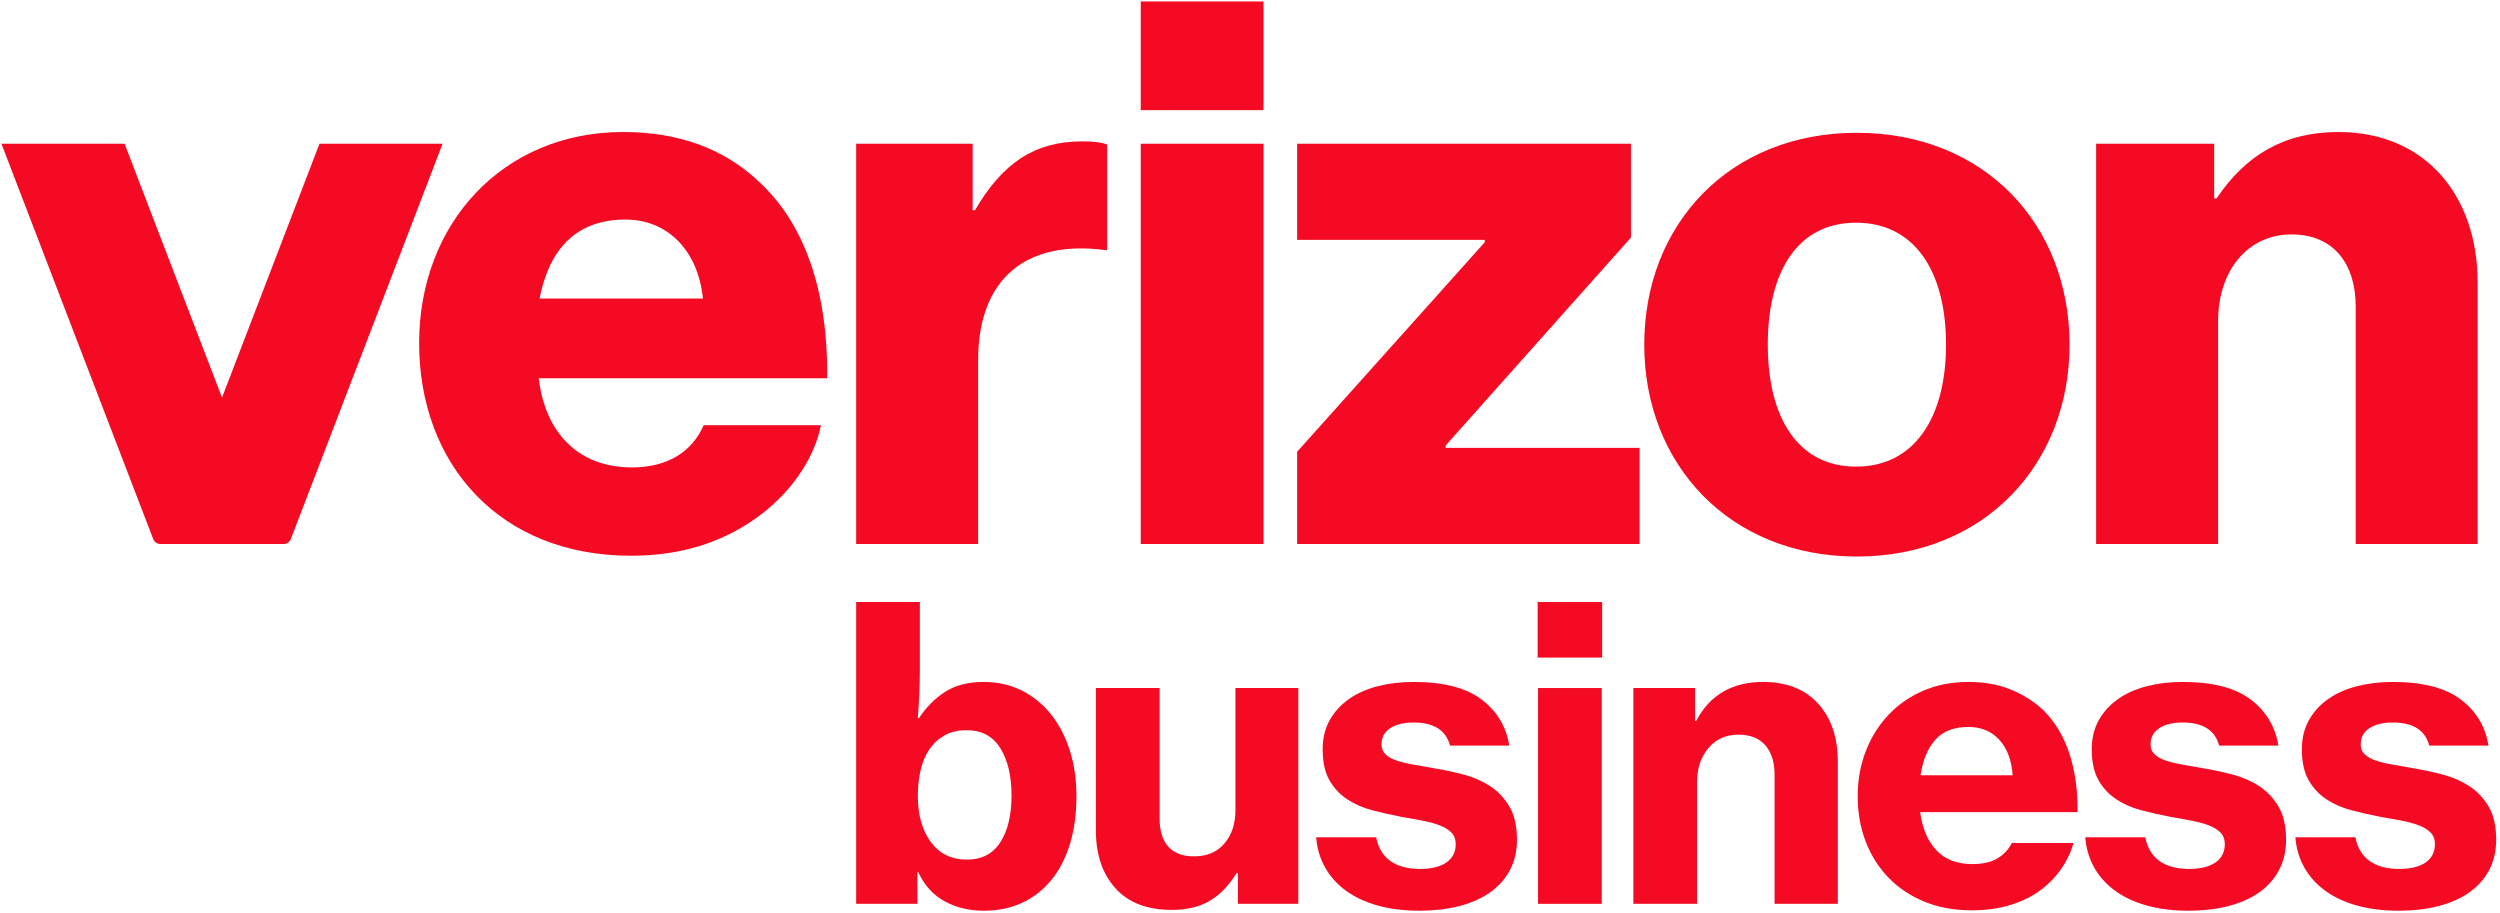 <svg width="608" height="222" viewBox="0 0 608 222" fill="none" xmlns="http://www.w3.org/2000/svg">
<path d="M229.775 219.218C226.98 217.706 224.825 215.339 223.313 212.116H223.116V219.811H208.219V146.413H223.709V162.493C223.709 164.73 223.659 166.917 223.56 169.053C223.462 171.192 223.345 173.049 223.215 174.627H223.51C225.287 171.933 227.424 169.794 229.924 168.216C232.422 166.638 235.512 165.849 239.197 165.849C242.617 165.849 245.709 166.54 248.47 167.919C251.233 169.301 253.6 171.224 255.574 173.692C257.546 176.158 259.076 179.086 260.16 182.471C261.246 185.859 261.789 189.559 261.789 193.569C261.789 197.91 261.263 201.808 260.211 205.26C259.159 208.714 257.647 211.642 255.673 214.041C253.699 216.443 251.332 218.284 248.571 219.565C245.808 220.848 242.715 221.489 239.296 221.489C235.745 221.487 232.57 220.732 229.775 219.218ZM243.29 204.814C245.099 201.987 246.003 198.206 246.003 193.469C246.003 188.734 245.099 184.903 243.29 181.977C241.481 179.049 238.736 177.585 235.053 177.585C233.013 177.585 231.254 177.997 229.774 178.818C228.294 179.641 227.061 180.76 226.075 182.173C225.087 183.587 224.364 185.279 223.904 187.253C223.442 189.227 223.213 191.331 223.213 193.566C223.213 198.17 224.265 201.903 226.37 204.765C228.475 207.627 231.402 209.056 235.151 209.056C238.768 209.057 241.481 207.644 243.29 204.814Z" fill="#F50A23"/>
<path d="M301.052 212.312H300.755C298.847 215.404 296.645 217.673 294.147 219.119C291.647 220.565 288.589 221.29 284.973 221.29C278.987 221.29 274.417 219.531 271.258 216.013C268.102 212.495 266.523 207.84 266.523 202.053V167.327H282.013V199.093C282.013 202.053 282.717 204.322 284.133 205.9C285.547 207.478 287.635 208.267 290.398 208.267C293.555 208.267 296.02 207.215 297.798 205.111C299.573 203.007 300.46 200.31 300.46 197.021V167.327H315.751V219.81H301.053V212.312H301.052Z" fill="#F50A23"/>
<path d="M334.987 220.206C331.961 219.351 329.381 218.134 327.244 216.555C325.105 214.977 323.429 213.087 322.212 210.882C320.995 208.679 320.288 206.262 320.092 203.631H334.692C335.152 206.131 336.286 208.039 338.096 209.352C339.903 210.67 342.321 211.326 345.347 211.326C348.11 211.326 350.246 210.8 351.761 209.748C353.273 208.696 354.03 207.216 354.03 205.308C354.03 204.123 353.666 203.172 352.944 202.447C352.219 201.724 351.233 201.132 349.984 200.672C348.735 200.212 347.303 199.833 345.693 199.537C344.08 199.24 342.353 198.929 340.515 198.599C338.148 198.139 335.844 197.613 333.61 197.021C331.373 196.429 329.367 195.541 327.592 194.356C325.815 193.173 324.385 191.629 323.299 189.72C322.215 187.815 321.673 185.315 321.673 182.222C321.673 179.528 322.247 177.16 323.398 175.12C324.549 173.082 326.113 171.371 328.085 169.99C330.059 168.608 332.392 167.572 335.089 166.884C337.786 166.193 340.679 165.848 343.772 165.848C351.073 165.848 356.597 167.278 360.346 170.139C364.095 173 366.33 176.733 367.055 181.335H352.652C351.664 177.586 348.706 175.713 343.773 175.713C341.406 175.713 339.514 176.173 338.1 177.095C336.684 178.017 335.98 179.33 335.98 181.041C335.98 182.027 336.307 182.834 336.966 183.459C337.622 184.083 338.544 184.594 339.729 184.987C340.912 185.383 342.293 185.712 343.871 185.973C345.449 186.238 347.126 186.533 348.903 186.863C351.27 187.256 353.638 187.767 356.005 188.391C358.372 189.018 360.509 189.953 362.419 191.202C364.324 192.453 365.887 194.114 367.103 196.184C368.32 198.256 368.928 200.937 368.928 204.226C368.928 207.053 368.338 209.553 367.153 211.724C365.968 213.892 364.324 215.704 362.219 217.15C360.115 218.598 357.615 219.682 354.723 220.405C351.827 221.128 348.671 221.489 345.251 221.489C341.433 221.487 338.013 221.059 334.987 220.206Z" fill="#F50A23"/>
<path d="M389.643 146.412V159.928H373.957V146.412H389.643ZM389.544 167.328V219.811H374.054V167.328H389.544Z" fill="#F50A23"/>
<path d="M412.527 175.317C414.172 172.16 416.358 169.793 419.089 168.215C421.816 166.637 425.022 165.848 428.707 165.848C434.494 165.848 438.982 167.607 442.173 171.125C445.364 174.645 446.958 179.364 446.958 185.281V219.81H431.569V188.24C431.569 185.347 430.828 183.029 429.348 181.287C427.868 179.544 425.681 178.673 422.788 178.673C419.762 178.673 417.328 179.757 415.487 181.928C413.646 184.099 412.726 186.862 412.726 190.215V219.811H397.236V167.328H412.232V175.318H412.527V175.317Z" fill="#F50A23"/>
<path d="M467.97 219.268C464.55 217.854 461.639 215.899 459.239 213.399C456.837 210.899 454.998 207.973 453.715 204.618C452.432 201.265 451.791 197.614 451.791 193.669C451.791 189.721 452.447 186.057 453.763 182.667C455.078 179.282 456.922 176.338 459.289 173.838C461.656 171.34 464.484 169.385 467.773 167.969C471.06 166.555 474.71 165.849 478.725 165.849C482.472 165.849 485.843 166.439 488.835 167.624C491.829 168.809 494.476 170.453 496.777 172.558C499.737 175.451 501.907 179.036 503.289 183.311C504.671 187.586 505.327 192.323 505.263 197.518H466.985C467.511 201.464 468.826 204.556 470.931 206.791C473.035 209.028 475.963 210.144 479.712 210.144C482.143 210.144 484.133 209.7 485.68 208.813C487.226 207.926 488.425 206.661 489.283 205.016H504.276C503.62 207.317 502.583 209.472 501.17 211.478C499.754 213.484 498.014 215.227 495.941 216.707C493.869 218.187 491.451 219.337 488.69 220.159C485.927 220.98 482.869 221.392 479.516 221.392C475.237 221.388 471.389 220.682 467.97 219.268ZM470.634 179.954C468.79 182.061 467.608 184.922 467.082 188.538H489.477C489.214 184.855 488.127 181.978 486.22 179.906C484.312 177.834 481.815 176.798 478.724 176.798C475.172 176.797 472.473 177.849 470.634 179.954Z" fill="#F50A23"/>
<path d="M522.033 220.206C519.007 219.351 516.424 218.134 514.288 216.555C512.149 214.977 510.473 213.087 509.256 210.882C508.039 208.679 507.332 206.262 507.136 203.631H521.736C522.196 206.131 523.33 208.039 525.14 209.352C526.949 210.67 529.367 211.326 532.393 211.326C535.154 211.326 537.29 210.8 538.804 209.748C540.316 208.696 541.073 207.216 541.073 205.308C541.073 204.123 540.712 203.172 539.989 202.447C539.264 201.724 538.278 201.132 537.029 200.672C535.778 200.212 534.348 199.833 532.738 199.537C531.125 199.24 529.398 198.929 527.557 198.599C525.19 198.139 522.886 197.613 520.652 197.021C518.415 196.429 516.409 195.541 514.634 194.356C512.859 193.173 511.427 191.629 510.343 189.72C509.257 187.815 508.714 185.315 508.714 182.222C508.714 179.528 509.29 177.16 510.441 175.12C511.592 173.082 513.154 171.371 515.128 169.99C517.1 168.608 519.435 167.572 522.132 166.884C524.829 166.193 527.722 165.848 530.815 165.848C538.114 165.848 543.64 167.278 547.389 170.139C551.136 173 553.373 176.733 554.095 181.335H539.692C538.706 177.586 535.746 175.713 530.815 175.713C528.445 175.713 526.554 176.173 525.14 177.095C523.726 178.017 523.02 179.33 523.02 181.041C523.02 182.027 523.349 182.834 524.006 183.459C524.665 184.083 525.587 184.594 526.769 184.987C527.954 185.383 529.335 185.712 530.914 185.973C532.492 186.238 534.169 186.533 535.944 186.863C538.311 187.256 540.681 187.767 543.048 188.391C545.415 189.018 547.552 189.953 549.459 191.202C551.367 192.453 552.929 194.114 554.146 196.184C555.363 198.256 555.971 200.937 555.971 204.226C555.971 207.053 555.379 209.553 554.196 211.724C553.011 213.892 551.367 215.704 549.262 217.15C547.155 218.598 544.658 219.682 541.764 220.405C538.868 221.128 535.712 221.489 532.292 221.489C528.479 221.487 525.057 221.059 522.033 220.206Z" fill="#F50A23"/>
<path d="M573.132 220.206C570.106 219.351 567.526 218.134 565.389 216.555C563.25 214.977 561.574 213.087 560.357 210.882C559.14 208.679 558.433 206.262 558.237 203.631H572.837C573.297 206.131 574.431 208.039 576.241 209.352C578.048 210.67 580.466 211.326 583.492 211.326C586.255 211.326 588.391 210.8 589.906 209.748C591.418 208.696 592.175 207.216 592.175 205.308C592.175 204.123 591.811 203.172 591.089 202.447C590.364 201.724 589.378 201.132 588.129 200.672C586.88 200.212 585.448 199.833 583.838 199.537C582.225 199.24 580.498 198.929 578.659 198.599C576.292 198.139 573.988 197.613 571.754 197.021C569.517 196.429 567.511 195.541 565.736 194.356C563.959 193.173 562.529 191.629 561.443 189.72C560.359 187.815 559.817 185.315 559.817 182.222C559.817 179.528 560.391 177.16 561.542 175.12C562.693 173.082 564.257 171.371 566.229 169.99C568.203 168.608 570.536 167.572 573.233 166.884C575.93 166.193 578.823 165.848 581.916 165.848C589.217 165.848 594.741 167.278 598.49 170.139C602.239 173 604.474 176.733 605.199 181.335H590.796C589.808 177.586 586.85 175.713 581.917 175.713C579.55 175.713 577.658 176.173 576.244 177.095C574.828 178.017 574.124 179.33 574.124 181.041C574.124 182.027 574.451 182.834 575.11 183.459C575.766 184.083 576.688 184.594 577.873 184.987C579.056 185.383 580.437 185.712 582.015 185.973C583.593 186.238 585.27 186.533 587.047 186.863C589.414 187.256 591.782 187.767 594.149 188.391C596.516 189.018 598.653 189.953 600.563 191.202C602.468 192.453 604.031 194.114 605.247 196.184C606.464 198.256 607.072 200.937 607.072 204.226C607.072 207.053 606.482 209.553 605.297 211.724C604.112 213.892 602.468 215.704 600.363 217.15C598.259 218.598 595.759 219.682 592.867 220.405C589.971 221.128 586.815 221.489 583.395 221.489C579.577 221.487 576.158 221.059 573.132 220.206Z" fill="#F50A23"/>
<path d="M509.78 132.306H539.441V78.119C539.441 65.759 546.666 57.012 557.313 57.012C567.58 57.012 572.904 64.239 572.904 74.507V132.307H602.565V68.804C602.565 47.316 589.637 32.105 568.721 32.105C555.413 32.105 546.095 37.81 539.06 48.267H538.489V34.958H509.779V132.306H509.78ZM451.598 32.295C420.605 32.295 399.882 54.541 399.882 83.822C399.882 112.914 420.606 135.35 451.598 135.35C482.59 135.35 503.314 112.914 503.314 83.822C503.314 54.54 482.59 32.295 451.598 32.295ZM451.408 113.483C437.336 113.483 429.923 101.696 429.923 83.822C429.923 65.759 437.336 54.16 451.408 54.16C465.477 54.16 473.273 65.758 473.273 83.822C473.273 101.696 465.477 113.483 451.408 113.483ZM315.46 132.306H398.74V108.921H351.587V108.348L396.649 57.772V34.958H315.46V58.343H361.093V58.914L315.46 109.87V132.306ZM277.429 132.306H307.28V34.958H277.429V132.306ZM208.219 132.306H237.88V87.626C237.88 67.28 250.049 58.343 268.682 60.816H269.253V35.148C267.731 34.577 266.021 34.387 263.169 34.387C251.571 34.387 243.775 39.71 237.119 51.118H236.548V34.958H208.219V132.306ZM153.651 113.675C140.531 113.675 132.546 105.116 131.024 92H201.184C201.374 71.082 195.859 54.35 184.261 43.893C176.087 36.288 165.247 32.104 151.558 32.104C122.279 32.104 101.933 54.35 101.933 83.441C101.933 112.721 121.327 135.157 153.46 135.157C165.629 135.157 175.325 131.925 183.311 126.41C191.868 120.519 197.951 111.96 199.661 103.405H171.142C168.291 109.87 162.396 113.675 153.651 113.675ZM152.129 53.399C162.586 53.399 169.811 61.197 170.952 72.604H131.214C133.497 61.004 139.77 53.399 152.129 53.399ZM277.429 0.35H307.28V26.78H277.429V0.35ZM68.966 132.308C69.748 132.308 70.451 131.828 70.731 131.095L107.639 34.958H77.696L53.995 96.694L30.294 34.958H0.35L37.258 131.095C37.538 131.828 38.241 132.308 39.023 132.308H68.966Z" fill="#F50A23"/>
</svg>